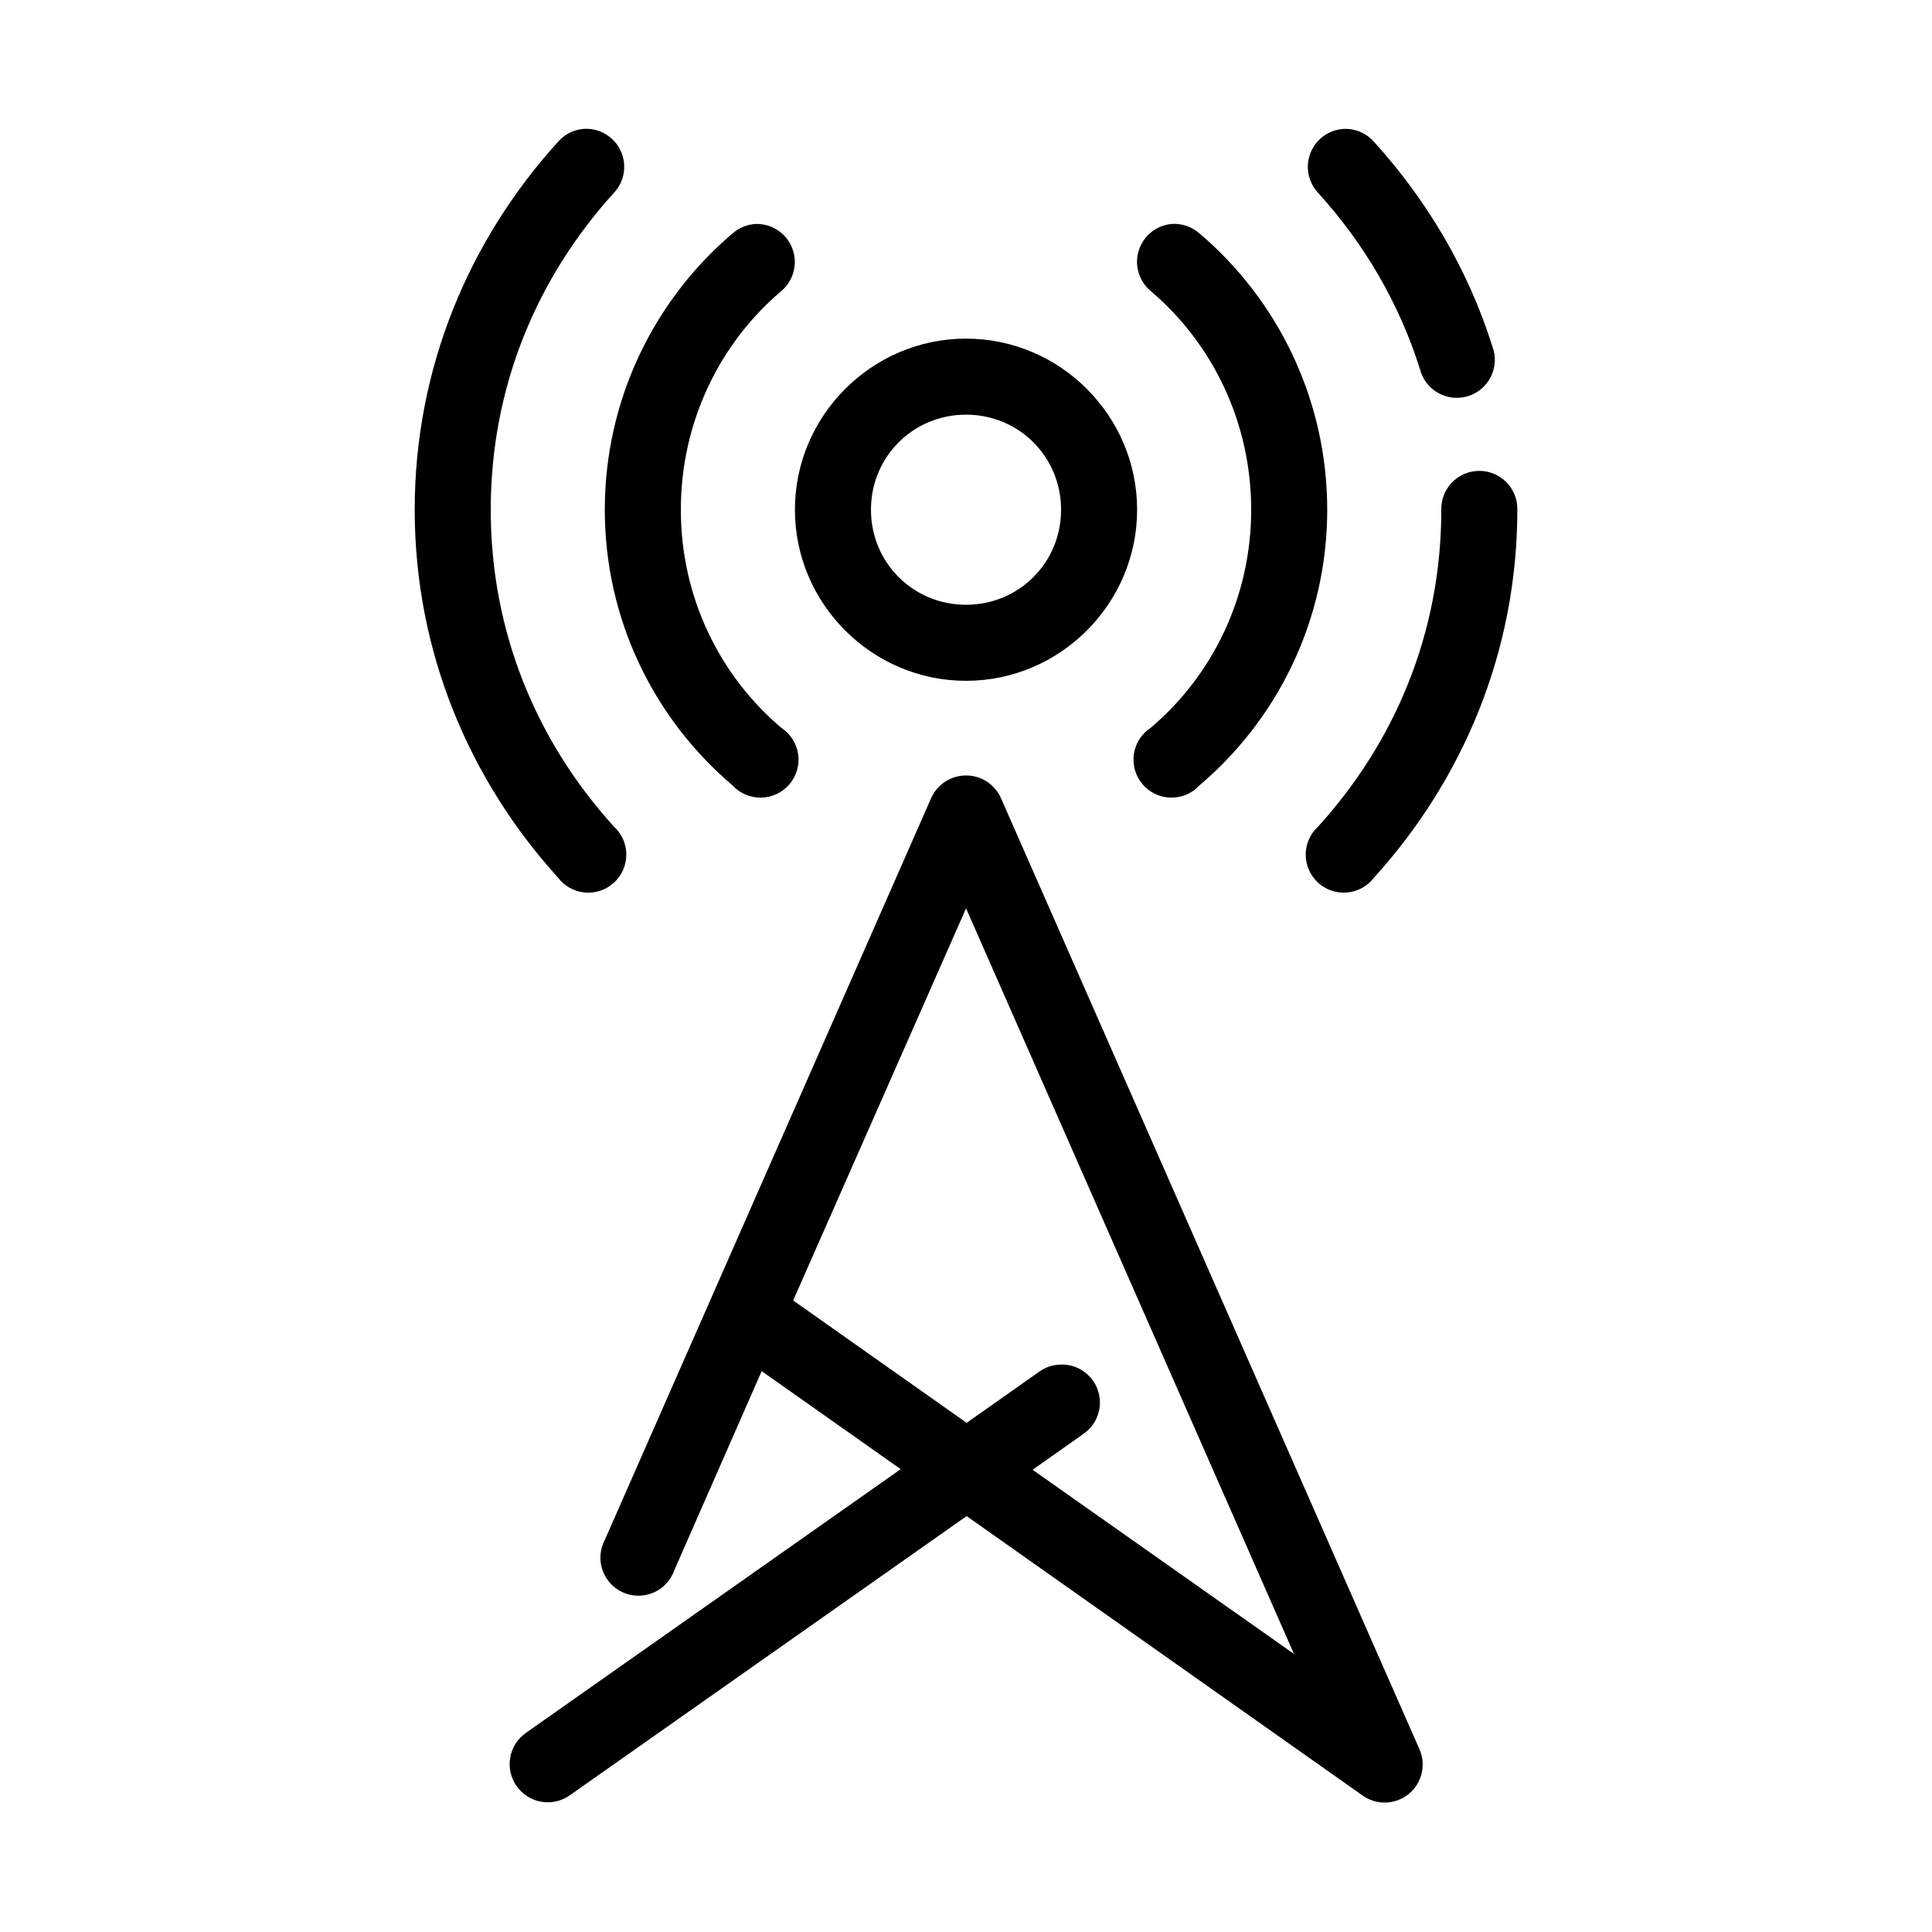 <?xml version="1.0" encoding="UTF-8"?>
<!-- Uploaded to: SVG Repo, www.svgrepo.com, Generator: SVG Repo Mixer Tools -->
<svg fill="#000000" width="800px" height="800px" version="1.1" viewBox="144 144 512 512" xmlns="http://www.w3.org/2000/svg">
 <path d="m298.61 178.16c-2.621 0.227-5.051 1.469-6.769 3.465-23.426 25.848-37.941 59.754-37.941 97.457 0 37.699 14.516 71.605 37.941 97.453 1.707 2.277 4.293 3.723 7.125 3.988 2.832 0.266 5.641-0.68 7.738-2.598 2.098-1.922 3.289-4.637 3.277-7.481-0.012-2.844-1.227-5.547-3.34-7.449-20.336-22.438-32.59-51.332-32.59-83.914 0-32.586 12.254-61.48 32.59-83.918 2.875-3.016 3.598-7.488 1.816-11.254-1.777-3.769-5.691-6.055-9.848-5.75zm201.52 0c-3.926 0.211-7.371 2.684-8.824 6.336-1.453 3.652-0.652 7.816 2.055 10.668 12.176 13.434 21.418 29.141 26.922 46.602 0.668 2.699 2.414 5 4.836 6.367 2.418 1.363 5.293 1.668 7.945 0.844 2.652-0.828 4.848-2.711 6.062-5.207 1.219-2.5 1.352-5.387 0.367-7.984-6.418-20.348-17.305-38.684-31.332-54.16-2.012-2.316-4.965-3.59-8.031-3.465zm-155.86 25.191c-2.273 0.121-4.438 1.012-6.141 2.519-20.727 17.574-33.852 44.012-33.852 73.211 0 29.195 13.125 55.473 33.852 73.051 1.957 2.129 4.734 3.309 7.625 3.25 2.891-0.062 5.617-1.363 7.484-3.57 1.867-2.207 2.695-5.109 2.273-7.973-0.422-2.859-2.051-5.402-4.473-6.981-16.332-13.848-26.609-34.582-26.609-57.777 0-23.195 10.277-44.09 26.609-57.941 3.285-2.758 4.465-7.293 2.938-11.301-1.523-4.008-5.422-6.613-9.707-6.488zm110.21 0c-4.059 0.375-7.496 3.156-8.703 7.055-1.207 3.894 0.055 8.133 3.191 10.734 16.332 13.852 26.609 34.746 26.609 57.941 0 23.195-10.277 43.93-26.609 57.777-2.422 1.578-4.051 4.121-4.473 6.981-0.422 2.863 0.406 5.766 2.273 7.973 1.867 2.207 4.594 3.508 7.484 3.57 2.891 0.059 5.668-1.121 7.625-3.25 20.727-17.578 33.852-43.855 33.852-73.051 0-29.199-13.125-55.637-33.852-73.211-2.027-1.801-4.691-2.711-7.398-2.519zm-54.473 30.387c-24.926 0-45.344 20.418-45.344 45.344 0 24.922 20.418 45.34 45.344 45.34 24.922 0 45.34-20.418 45.34-45.34 0-24.926-20.418-45.344-45.34-45.344zm0 20.152c14.031 0 25.188 11.156 25.188 25.191 0 14.031-11.156 25.188-25.188 25.188s-25.191-11.156-25.191-25.188c0-14.035 11.16-25.191 25.191-25.191zm134.93 14.957c-5.191 0.57-9.086 5.012-8.977 10.234 0 32.582-12.254 61.477-32.59 83.914-2.113 1.902-3.324 4.606-3.34 7.449-0.012 2.844 1.18 5.559 3.277 7.481 2.098 1.918 4.906 2.863 7.738 2.598 2.832-0.266 5.418-1.711 7.125-3.988 23.43-25.848 37.941-59.754 37.941-97.453 0.062-2.902-1.129-5.691-3.269-7.652-2.141-1.961-5.023-2.902-7.906-2.582zm-136.34 80.766c-3.488 0.48-6.473 2.75-7.871 5.984l-86.438 196.48c-1.316 2.481-1.539 5.394-0.613 8.047 0.926 2.652 2.914 4.797 5.488 5.918 2.574 1.121 5.5 1.117 8.07-0.008s4.555-3.273 5.477-5.926l23.145-52.746 36.84 25.98-99.344 69.902c-2.191 1.547-3.684 3.898-4.141 6.539-0.457 2.644 0.156 5.359 1.699 7.551 3.219 4.566 9.527 5.66 14.09 2.441l105.17-73.996 104.86 73.996c3.695 2.684 8.73 2.547 12.273-0.332 3.543-2.879 4.711-7.781 2.84-11.949l-110.84-251.9c-1.805-4.188-6.195-6.641-10.707-5.984zm1.418 35.109 86.906 197.59-69.273-48.809 13.383-9.445c3.785-2.543 5.391-7.312 3.918-11.629-1.477-4.312-5.668-7.102-10.219-6.793-1.926 0.105-3.785 0.762-5.352 1.891l-19.207 13.539-45.973-32.434z"/>
</svg>